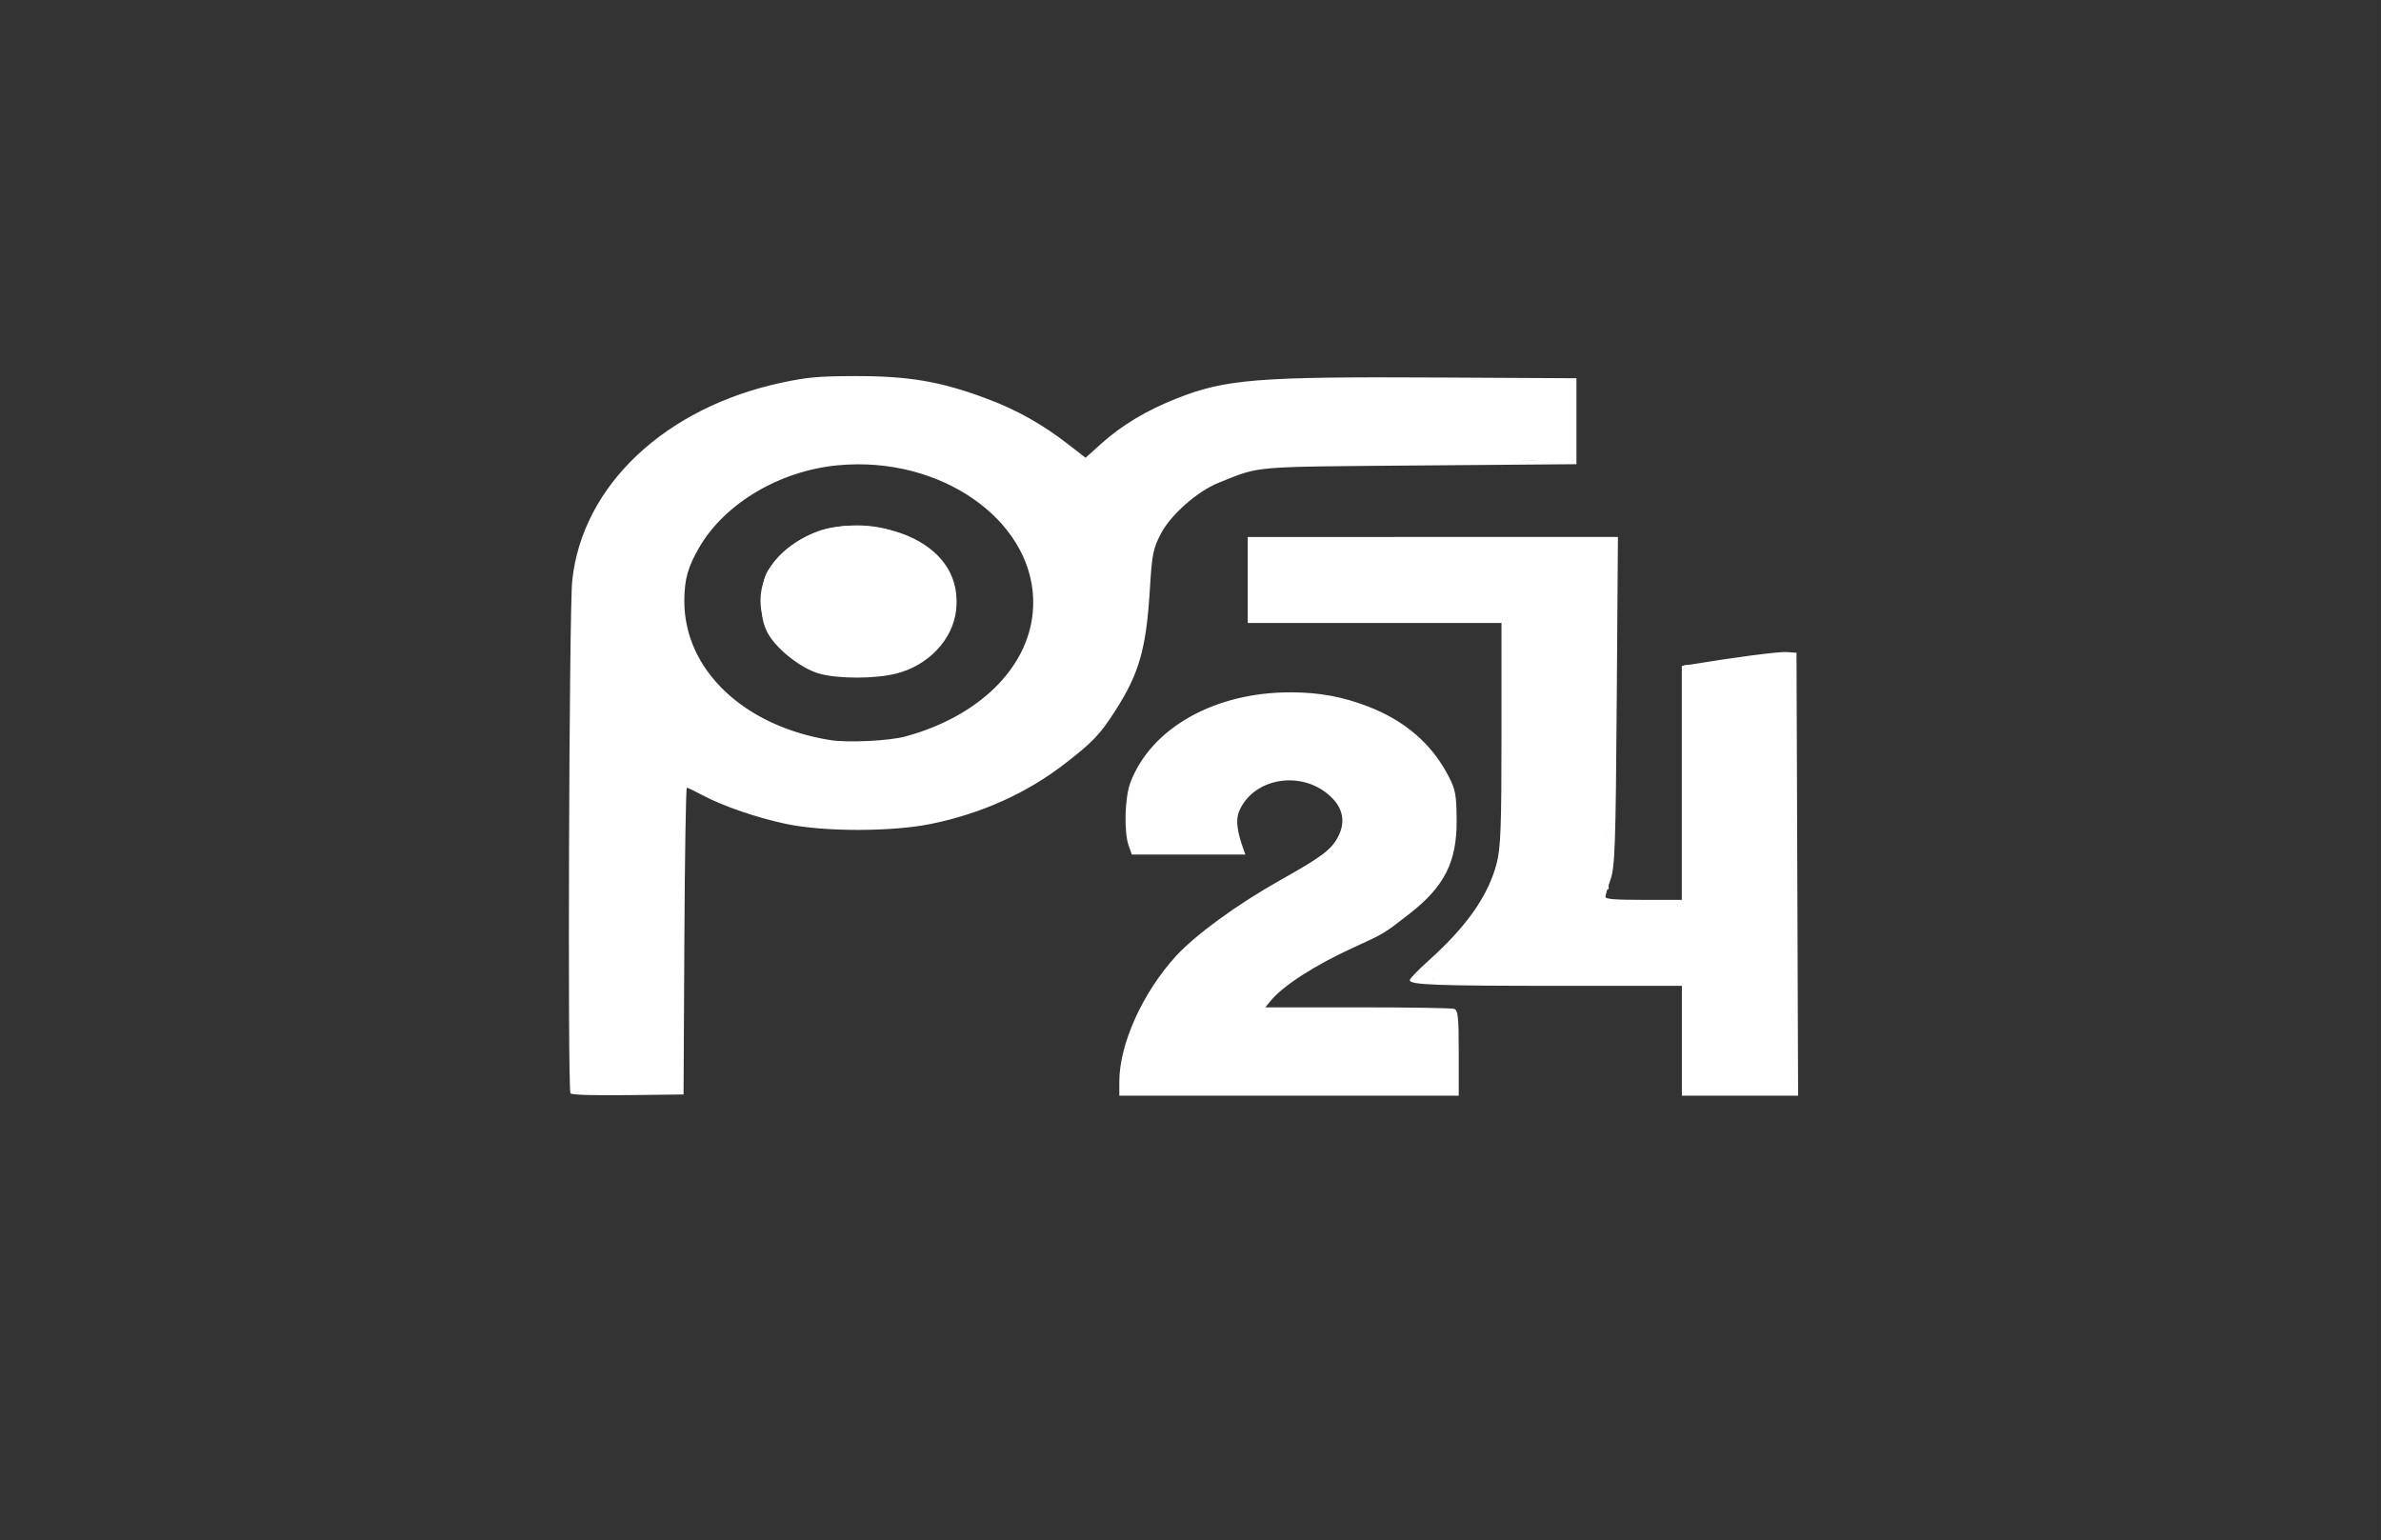 <?xml version="1.0" encoding="UTF-8" standalone="no"?>
<!-- Created with Inkscape (http://www.inkscape.org/) -->

<svg
   width="386.473"
   height="250"
   viewBox="0 0 102.254 66.146"
   version="1.1"
   id="svg1"
   xml:space="preserve"
   inkscape:export-filename="bitmapa5.svg"
   inkscape:export-xdpi="126.40835"
   inkscape:export-ydpi="126.40835"
   sodipodi:docname="PG24.svg"
   inkscape:version="1.4 (86a8ad7, 2024-10-11)"
   xmlns:inkscape="http://www.inkscape.org/namespaces/inkscape"
   xmlns:sodipodi="http://sodipodi.sourceforge.net/DTD/sodipodi-0.dtd"
   xmlns="http://www.w3.org/2000/svg"
   xmlns:svg="http://www.w3.org/2000/svg"><rect x="0" y="0" width="102.254" height="66.146" fill="#333333" stroke="none"/><sodipodi:namedview
     id="namedview1"
     pagecolor="#505050"
     bordercolor="#ffffff"
     borderopacity="1"
     inkscape:showpageshadow="0"
     inkscape:pageopacity="0"
     inkscape:pagecheckerboard="1"
     inkscape:deskcolor="#505050"
     inkscape:document-units="mm"
     inkscape:export-bgcolor="#00000000"
     inkscape:zoom="0.90331701"
     inkscape:cx="101.84686"
     inkscape:cy="42.620696"
     inkscape:window-width="1280"
     inkscape:window-height="961"
     inkscape:window-x="-8"
     inkscape:window-y="-8"
     inkscape:window-maximized="1"
     inkscape:current-layer="layer1"><inkscape:page
       x="0"
       y="0"
       width="102.254"
       height="66.146"
       id="page2"
       margin="0"
       bleed="0" /></sodipodi:namedview><defs
     id="defs1" /><g
     inkscape:label="Warstwa 1"
     inkscape:groupmode="layer"
     id="layer1"
     style="display:inline;fill:#ffffff;stroke-width:0.729"
     transform="matrix(1.551,0,0,1.211,-109.469,-149.138)"><path
       id="rect12"
       style="display:inline;fill:#ffffff;fill-opacity:1;stroke-width:0.193"
       d="m 94.206,136.491 c -0.962,0.004 -1.273,0.04 -1.966,0.228 -3.245,0.882 -5.541,3.656 -5.816,7.028 -0.087,1.059 -0.131,18.045 -0.048,18.18 0.034,0.055 0.617,0.078 1.592,0.063 l 1.539,-0.023 0.022,-5.439 c 0.012,-2.992 0.043,-5.44 0.069,-5.44 0.026,0 0.219,0.118 0.429,0.263 0.558,0.384 1.508,0.802 2.322,1.022 1.047,0.283 2.934,0.282 4.016,-0.003 1.389,-0.365 2.641,-1.086 3.692,-2.126 0.787,-0.779 0.981,-1.041 1.414,-1.907 0.653,-1.307 0.848,-2.187 0.947,-4.276 0.06,-1.258 0.09,-1.456 0.309,-1.989 0.276,-0.673 1.016,-1.504 1.608,-1.806 1.166,-0.593 0.817,-0.556 5.577,-0.606 l 4.318,-0.045 v -1.524 -1.524 l -3.81,-0.026 c -5.029,-0.034 -5.896,0.055 -7.26,0.743 -0.826,0.417 -1.525,0.953 -2.085,1.599 l -0.437,0.504 -0.485,-0.482 c -0.709,-0.704 -1.407,-1.206 -2.221,-1.6 -1.298,-0.627 -2.183,-0.821 -3.725,-0.815 z m 0.062,0.165 c 0.647,-1.7e-4 1.299,0.077 1.89,0.232 0.665,0.174 2.202,0.821 2.366,0.995 0.023,0.025 0.233,0.184 0.466,0.354 0.233,0.17 0.67,0.559 0.972,0.865 0.301,0.306 0.606,0.553 0.677,0.55 0.071,-0.003 0.33,-0.249 0.576,-0.547 0.544,-0.659 1.243,-1.209 2.088,-1.641 1.338,-0.684 2.269,-0.784 7.033,-0.752 l 3.641,0.024 0.023,1.376 0.023,1.376 h -4.091 c -3.396,0 -4.176,0.022 -4.595,0.129 -1.275,0.327 -2.204,1.047 -2.738,2.12 -0.325,0.653 -0.433,1.188 -0.434,2.144 -0.002,2.321 -0.528,4.039 -1.691,5.527 -0.977,1.25 -2.702,2.367 -4.319,2.795 -1.023,0.271 -2.626,0.27 -3.635,-0.002 -0.865,-0.233 -1.755,-0.635 -2.446,-1.104 -0.283,-0.192 -0.573,-0.349 -0.645,-0.349 -0.118,0 -0.132,0.585 -0.132,5.545 v 5.546 h -1.358 c -1.156,0 -1.365,-0.019 -1.408,-0.133 -0.087,-0.227 0.05,-18.159 0.142,-18.621 0.127,-0.636 0.412,-1.455 0.732,-2.108 0.966,-1.972 2.836,-3.5 5.005,-4.09 0.57,-0.155 1.212,-0.233 1.859,-0.233 z m 0.109,2.785 c -0.571,-1e-4 -1.151,0.066 -1.583,0.199 -1.586,0.49 -2.931,1.939 -3.373,3.634 -0.162,0.623 -0.161,1.881 0.003,2.525 0.482,1.897 1.988,3.354 3.893,3.768 0.506,0.11 2.055,0.033 2.498,-0.123 1.594,-0.566 2.778,-1.722 3.308,-3.231 0.224,-0.64 0.306,-1.921 0.171,-2.708 -0.06,-0.354 -0.248,-0.893 -0.472,-1.356 -0.297,-0.615 -0.484,-0.873 -0.931,-1.291 -0.646,-0.604 -1.215,-0.952 -1.992,-1.216 -0.391,-0.133 -0.952,-0.2 -1.522,-0.201 z m -0.059,0.178 c 2.772,-0.018 5.081,2.412 4.856,5.282 -0.155,1.984 -1.519,3.674 -3.528,4.371 -0.449,0.156 -1.593,0.226 -2.074,0.128 -2.41,-0.493 -4.058,-2.514 -4.044,-4.958 0.004,-0.757 0.102,-1.197 0.42,-1.892 0.708,-1.548 2.218,-2.695 3.811,-2.894 0.188,-0.024 0.375,-0.035 0.56,-0.037 z m -0.088,2.179 c -0.345,-8.5e-4 -0.675,0.055 -0.947,0.171 -0.478,0.203 -0.994,0.658 -1.274,1.121 -0.261,0.433 -0.296,0.562 -0.328,1.231 -0.028,0.581 -3.51e-4,0.846 0.122,1.196 0.204,0.581 0.934,1.34 1.471,1.529 0.52,0.183 1.523,0.183 2.107,-5.1e-4 0.9,-0.283 1.584,-1.208 1.673,-2.26 0.093,-1.101 -0.319,-1.987 -1.181,-2.538 -0.455,-0.291 -1.07,-0.448 -1.644,-0.45 z m 0.022,0.193 c 0.487,-0.012 0.987,0.127 1.446,0.43 0.728,0.481 1.124,1.208 1.126,2.063 0.002,0.979 -0.548,1.883 -1.391,2.287 -0.542,0.26 -1.44,0.309 -1.989,0.109 -0.54,-0.196 -1.269,-0.957 -1.472,-1.535 -0.241,-0.686 -0.162,-1.476 0.211,-2.094 0.482,-0.799 1.257,-1.239 2.069,-1.259 z m 10.876,0.207 v 1.524 1.524 h 3.513 3.514 v 3.941 c 0,3.27 -0.023,4.051 -0.135,4.593 -0.236,1.146 -0.832,2.233 -1.889,3.446 -0.284,0.326 -0.516,0.635 -0.516,0.687 -5.1e-4,0.167 0.719,0.202 4.16,0.202 h 3.375 v 1.947 1.947 h 1.609 1.609 l -0.022,-7.853 -0.022,-7.853 -0.268,-0.026 c -0.215,-0.021 -1.446,0.185 -2.717,0.454 l -0.191,0.04 v 4.148 4.147 h -1.058 c -0.791,0 -1.058,-0.027 -1.057,-0.106 7.3e-4,-0.058 0.064,-0.335 0.141,-0.614 0.122,-0.443 0.144,-1.248 0.172,-6.329 l 0.033,-5.821 h -5.126 z m 0.17,0.17 h 4.915 4.915 l -0.033,5.694 c -0.028,4.906 -0.052,5.77 -0.171,6.244 -0.252,1.004 -0.339,0.931 1.126,0.931 h 1.27 v -4.147 -4.147 l 0.191,-0.04 c 0.663,-0.141 2.417,-0.471 2.502,-0.471 0.078,0 0.102,1.779 0.102,7.704 v 7.705 h -1.397 -1.397 v -1.948 -1.947 l -3.45,-0.01 c -1.898,-0.006 -3.561,-0.034 -3.697,-0.064 l -0.248,-0.054 0.447,-0.508 c 0.949,-1.079 1.567,-2.208 1.816,-3.319 0.115,-0.515 0.136,-1.25 0.136,-4.763 v -4.153 h -3.513 -3.513 v -1.354 z m 1.016,5.338 c -2.102,-0.006 -3.868,1.27 -4.437,3.207 -0.154,0.524 -0.179,1.748 -0.046,2.228 l 0.088,0.318 h 1.573 1.572 l -0.054,-0.191 c -0.177,-0.621 -0.216,-1.044 -0.125,-1.329 0.371,-1.16 1.649,-1.485 2.461,-0.626 0.418,0.441 0.512,0.968 0.276,1.534 -0.186,0.446 -0.451,0.699 -1.604,1.528 -1.171,0.842 -2.342,1.934 -2.876,2.683 -0.923,1.294 -1.569,3.124 -1.569,4.448 v 0.504 h 4.699 4.699 v -1.515 c 0,-1.303 -0.019,-1.522 -0.134,-1.566 -0.074,-0.028 -1.278,-0.052 -2.677,-0.052 h -2.543 l 0.148,-0.233 c 0.338,-0.532 1.219,-1.259 2.269,-1.874 0.886,-0.519 0.854,-0.495 1.569,-1.207 0.975,-0.972 1.319,-1.846 1.31,-3.333 -0.005,-0.89 -0.033,-1.083 -0.226,-1.555 -0.468,-1.148 -1.204,-1.963 -2.231,-2.469 -0.71,-0.349 -1.35,-0.499 -2.141,-0.501 z m 0.021,0.185 c 0.677,0.016 1.365,0.197 2.03,0.546 3.113,1.636 3.109,5.861 -0.009,7.824 -1.502,0.946 -1.999,1.321 -2.552,1.926 -0.325,0.356 -0.592,0.695 -0.592,0.752 -2.2e-4,0.081 0.631,0.11 2.731,0.127 l 2.73,0.022 0.023,1.376 0.024,1.376 h -4.489 -4.49 v -0.334 c 0,-0.184 0.042,-0.537 0.092,-0.783 0.529,-2.583 1.737,-4.298 4.353,-6.179 1.153,-0.829 1.418,-1.081 1.604,-1.527 0.152,-0.363 0.172,-1.048 0.041,-1.394 -0.11,-0.292 -0.467,-0.678 -0.774,-0.839 -0.132,-0.069 -0.474,-0.119 -0.813,-0.119 -0.665,0 -1.013,0.173 -1.348,0.671 -0.321,0.476 -0.395,0.898 -0.257,1.462 l 0.12,0.491 h -1.336 -1.336 l -0.088,-0.317 c -0.339,-1.222 0.167,-2.81 1.215,-3.817 0.898,-0.862 1.992,-1.292 3.12,-1.265 z" /><path
       style="fill:#ffffff;fill-opacity:1;stroke-width:0.729"
       d="M 1.224,59.918 1.426,24.355 2.844,20.658 C 4.784,15.601 7.319,11.819 10.922,8.608 16.392,3.732 23.52,0.858 30.189,0.838 36.167,0.821 44.641,4.088 49.11,8.133 c 5.325,4.82 4.418,4.73 8.508,0.839 3.861,-3.674 8.099,-6.07 12.467,-7.05 2.431,-0.545 33.228,-0.965 33.656,-0.459 0.092,0.109 0.313,2.367 0.492,5.018 l 0.325,4.821 -16.992,0.161 c -16.868,0.16 -17.012,0.171 -19.693,1.54 -3.361,1.717 -6.149,4.911 -7.196,8.247 -0.441,1.403 -0.959,4.901 -1.153,7.772 -0.194,2.872 -0.615,6.483 -0.936,8.026 -2.409,11.565 -13.419,21.309 -25.653,22.703 -5.247,0.598 -9.817,-0.398 -15.9,-3.465 -2.961,-1.492 -5.514,-2.583 -5.674,-2.424 -0.159,0.159 -0.29,9.589 -0.29,20.954 V 95.481 H 6.046 1.022 Z M 38.469,48.068 c 3.862,-1.91 7.32,-5.415 9.197,-9.322 1.382,-2.877 1.596,-3.966 1.596,-8.144 7.62e-4,-8.419 -3.11,-13.87 -10.062,-17.631 -3.281,-1.775 -3.826,-1.893 -8.757,-1.897 -4.641,-0.004 -5.628,0.178 -8.408,1.543 -4.055,1.991 -8.302,6.6 -9.819,10.653 -1.541,4.118 -1.55,10.204 -0.021,14.291 1.992,5.325 6.864,9.865 12.504,11.653 3.779,1.198 10.093,0.672 13.769,-1.146 z"
       id="path13"
       transform="matrix(0.265,0,0,0.265,86.331,136.491)" /><path
       style="fill:#ffffff;fill-opacity:1;stroke-width:0.729"
       d="m 117.345,88.367 v -7.114 l -4.235,-0.358 c -2.329,-0.197 -8.577,-0.358 -13.885,-0.358 h -9.65 l 2.142,-2.433 c 1.178,-1.338 2.81,-3.661 3.627,-5.161 2.848,-5.232 3.182,-7.847 3.182,-24.902 v -15.659 H 85.241 71.957 v -4.982 -4.982 H 90.276 108.594 L 108.283,44.696 c -0.171,12.253 -0.382,23.151 -0.468,24.216 l -0.156,1.937 4.843,0.16 4.843,0.16 V 55.445 39.72 l 3.459,-0.646 c 1.903,-0.356 4.144,-0.781 4.982,-0.946 l 1.522,-0.3 V 66.655 95.481 h -4.982 -4.982 z"
       id="path14"
       transform="matrix(0.265,0,0,0.265,86.331,136.491)" /><path
       style="fill:#ffffff;fill-opacity:1;stroke-width:0.729"
       d="m 58.673,94.039 c 0,-2.403 1.643,-7.965 3.356,-11.357 1.982,-3.926 7.164,-9.553 12.696,-13.784 5.915,-4.525 6.756,-5.565 7.06,-8.733 0.233,-2.428 0.082,-2.898 -1.521,-4.723 -1.618,-1.843 -2.039,-2.027 -4.644,-2.027 -4.748,0 -7.411,2.971 -6.781,7.566 l 0.329,2.398 h -4.635 c -5.195,0 -5.307,-0.086 -5.307,-4.098 0,-6.011 5.004,-12.946 10.754,-14.901 12.184,-4.143 24.631,7.121 21.139,19.13 -1.499,5.155 -3.85,7.989 -10.306,12.42 -5.715,3.922 -9.41,7.398 -9.41,8.852 0,0.588 2.075,0.738 10.24,0.738 h 10.24 v 4.982 4.982 H 75.278 58.673 Z"
       id="path15"
       transform="matrix(0.265,0,0,0.265,86.331,136.491)" /><path
       style="fill:#ffffff;fill-opacity:1;stroke-width:0.729"
       d="m 27.678,39.169 c -0.608,-0.154 -1.705,-0.751 -2.438,-1.328 -5.521,-4.343 -5.311,-11.386 0.455,-15.271 6.35,-4.279 15.335,2.358 13.32,9.84 -1.368,5.082 -6.313,8.03 -11.337,6.76 z"
       id="path16"
       transform="matrix(0.265,0,0,0.265,86.331,136.491)" /><path
       style="fill:#ffffff;fill-opacity:1;stroke-width:0.141"
       d="m 89.409,160.997 -2.95,0.917 -0.047,-14.678 2.998,-0.917 z"
       id="path17" /><path
       style="fill:#ffffff;fill-opacity:1;stroke-width:0.141"
       d="m 89.362,160.795 v 1.118 h -2.667 l 0.222,-1.269 z"
       id="path18" /><path
       style="fill:#ffffff;fill-opacity:1;stroke-width:0.141"
       d="m 86.563,147.224 c 0.23,0.121 0.226,-0.121 0.226,-0.121 l -0.005,-4.001 -0.226,-0.228 z"
       id="path22" /><ellipse
       style="fill:#ffffff;fill-opacity:1;stroke-width:0.141"
       id="path23"
       cx="94.307"
       cy="144.457"
       rx="2.67"
       ry="2.671" /><rect
       style="fill:#ffffff;fill-opacity:1;stroke-width:0.141"
       id="rect23"
       width="3.021"
       height="15.172"
       x="117.214"
       y="146.742"
       rx="0"
       ry="1.602" /><rect
       style="fill:#ffffff;fill-opacity:1;stroke-width:0.141"
       id="rect24"
       width="9.984"
       height="2.871"
       x="105.27"
       y="142.299"
       ry="1.335"
       rx="0" /><rect
       style="fill:#ffffff;fill-opacity:1;stroke-width:0.141"
       id="rect25"
       width="3.021"
       height="8.946"
       x="112.186"
       y="143.719"
       ry="4.473"
       rx="0" /><rect
       style="fill:#ffffff;fill-opacity:1;stroke-width:0.141"
       id="rect26"
       width="6.893"
       height="1.938"
       x="-151.707"
       y="108.483"
       ry="0.177"
       rx="0"
       transform="matrix(-0.031,-1,1,0.027,0,0)" /><path
       style="fill:#ffffff;fill-opacity:1;stroke-width:0.141"
       d="m 112.186,152.544 0.33,0.091 -0.094,0.786 -0.26,1.36 -0.448,1.058 -0.708,1.148 -0.637,0.514 0.519,0.121 h 1.393 c 0,0 1.983,-0.151 2.219,-0.151 0.236,0 2.006,0.212 2.006,0.212 l 0.519,0.06 -0.071,0.242 -0.637,0.03 h -0.897 -1.275 -1.227 -1.699 l -1.251,-0.151 -0.165,-0.03 0.354,-0.453 c 0,0 0.401,-0.484 0.637,-0.756 0.236,-0.272 0.637,-0.967 0.637,-0.967 0,0 0.566,-1.118 0.566,-1.239 0,-0.121 0.142,-0.937 0.142,-1.118 0,-0.181 0.047,-0.756 0.047,-0.756 z"
       id="path27" /><path
       style="fill:#ffffff;fill-opacity:1;stroke-width:0.141"
       d="m 114.381,155.597 3.328,-0.03 -0.142,-0.423 -0.519,-0.03 -1.723,0.03 -0.755,-0.181 z"
       id="path28" /><path
       style="fill:#ffffff;fill-opacity:1;stroke-width:0.141"
       d="m 110.83,161.895 -8.596,0.021 -0.551,-0.064 0.083,-1.368 0.567,-1.838 0.918,-1.517 1.369,-1.496 1.402,-1.133 1.085,-0.812 0.618,-0.727 0.117,-0.812 -0.184,-0.705 -0.601,-0.513 -0.634,-0.214 -0.918,0.128 -0.567,0.598 -0.25,0.983 0.15,0.833 0.15,0.15 -1.552,-0.043 -1.435,-0.043 -0.184,-0.727 0.117,-1.475 0.2,-0.791 0.651,-0.833 0.484,-0.556 1.102,-0.727 0.885,-0.299 0.601,-0.107 0.851,-0.043 0.584,0.171 0.634,0.192 1.335,0.705 0.868,1.09 0.701,1.539 -0.134,2.052 -0.384,0.94 -1.586,1.795 -0.701,0.385 -0.551,0.342 -0.901,0.556 -0.634,0.684 -0.317,0.363 -0.15,0.321 0.134,0.086 0.2,-0.043 4.974,0.064 0.017,1.475 z"
       id="path31" /><path
       style="fill:#ffffff;fill-opacity:1;stroke-width:0.141"
       d="m 118.04,147.214 h 2.17 l -0.033,-0.812 -0.467,-0.043 -1.402,0.299 z"
       id="path32" /><path
       style="fill:#ffffff;fill-opacity:1;stroke-width:0.141"
       d="m 112.866,139.349 0.388,0.199 h 0.85 l 0.024,-0.672 v -0.355 l -0.029,-1.874 -2.065,-0.03 -6.054,0.045 -0.732,0.091 -1.393,0.302 -1.487,0.801 -0.862,0.756 -0.637,0.665 -0.177,0.212 -0.519,-0.363 -0.531,-0.529 -1.581,-1.133 -1.699,-0.65 -1.157,-0.196 -0.649,-0.045 -1.499,0.045 -1.747,0.544 -0.862,0.408 -0.448,0.287 -1.003,0.786 -0.673,0.74 -0.566,0.771 -0.319,0.574 -0.448,0.952 -0.283,0.816 -0.118,0.62 2.903,0.423 0.85,-1.949 0.885,-0.922 0.956,-0.665 1.039,-0.363 0.944,-0.121 0.956,0.091 1.18,0.332 0.944,0.544 0.519,0.423 0.708,0.816 2.101,0.151 2.101,-0.121 1.086,-1.239 0.803,-0.544 2.526,-0.756 2.927,0.151 z"
       id="path33" /><path
       style="fill:#ffffff;fill-opacity:1;stroke-width:0.141"
       d="m 98.378,140.818 1.463,2.236 -0.047,4.05 c 0,0 -4.626,3.385 -4.862,3.385 -0.236,0 -3.588,-0.363 -4.013,-0.967 -0.425,-0.604 -2.313,-2.539 -2.266,-2.78 0.047,-0.242 -0.142,-3.445 -0.142,-3.445 l 0.803,-1.269 0.194,1.265 -0.1,0.876 0.15,1.507 0.534,1.475 0.409,0.534 c 0,0 0.367,0.385 0.392,0.438 0.025,0.053 0.492,0.438 0.601,0.524 0.108,0.086 0.968,0.534 0.968,0.534 0,0 0.851,0.246 0.91,0.278 0.058,0.032 1.31,0.086 1.31,0.086 l 1.185,-0.192 0.968,-0.492 0.409,-0.299 0.885,-0.855 0.562,-0.737 0.384,-0.952 c 0,0 0.159,-0.733 0.165,-0.778 0.006,-0.045 0.071,-0.529 0.071,-0.529 l -0.035,-0.748 -0.177,-0.771 -0.437,-1.179 c 0,0 -0.248,-0.604 -0.271,-0.665 -0.024,-0.06 -0.012,-0.529 -0.012,-0.529 z"
       id="path34" /><path
       style="fill:#ffffff;fill-opacity:1;stroke-width:0.141"
       d="m 102.318,141.444 0.35,0.256 -0.2,0.705 -0.159,1.849 -0.217,1.774 -0.309,1.336 -0.359,0.769 -0.601,1.154 -1.21,1.25 -1.878,1.229 -0.718,0.299 -0.895,0.298 -0.944,0.121 h -1.192 l -0.991,-0.075 -0.862,-0.196 -0.378,-0.136 -1.522,-0.74 -0.873,-0.499 0.189,-0.272 c 0,0 1.723,0.801 2.03,0.801 0.307,0 6.113,-0.378 6.267,-0.514 0.153,-0.136 1.109,-0.876 1.109,-0.876 l 2.113,-5.41 0.33,-1.511 z"
       id="path35" /></g></svg>
